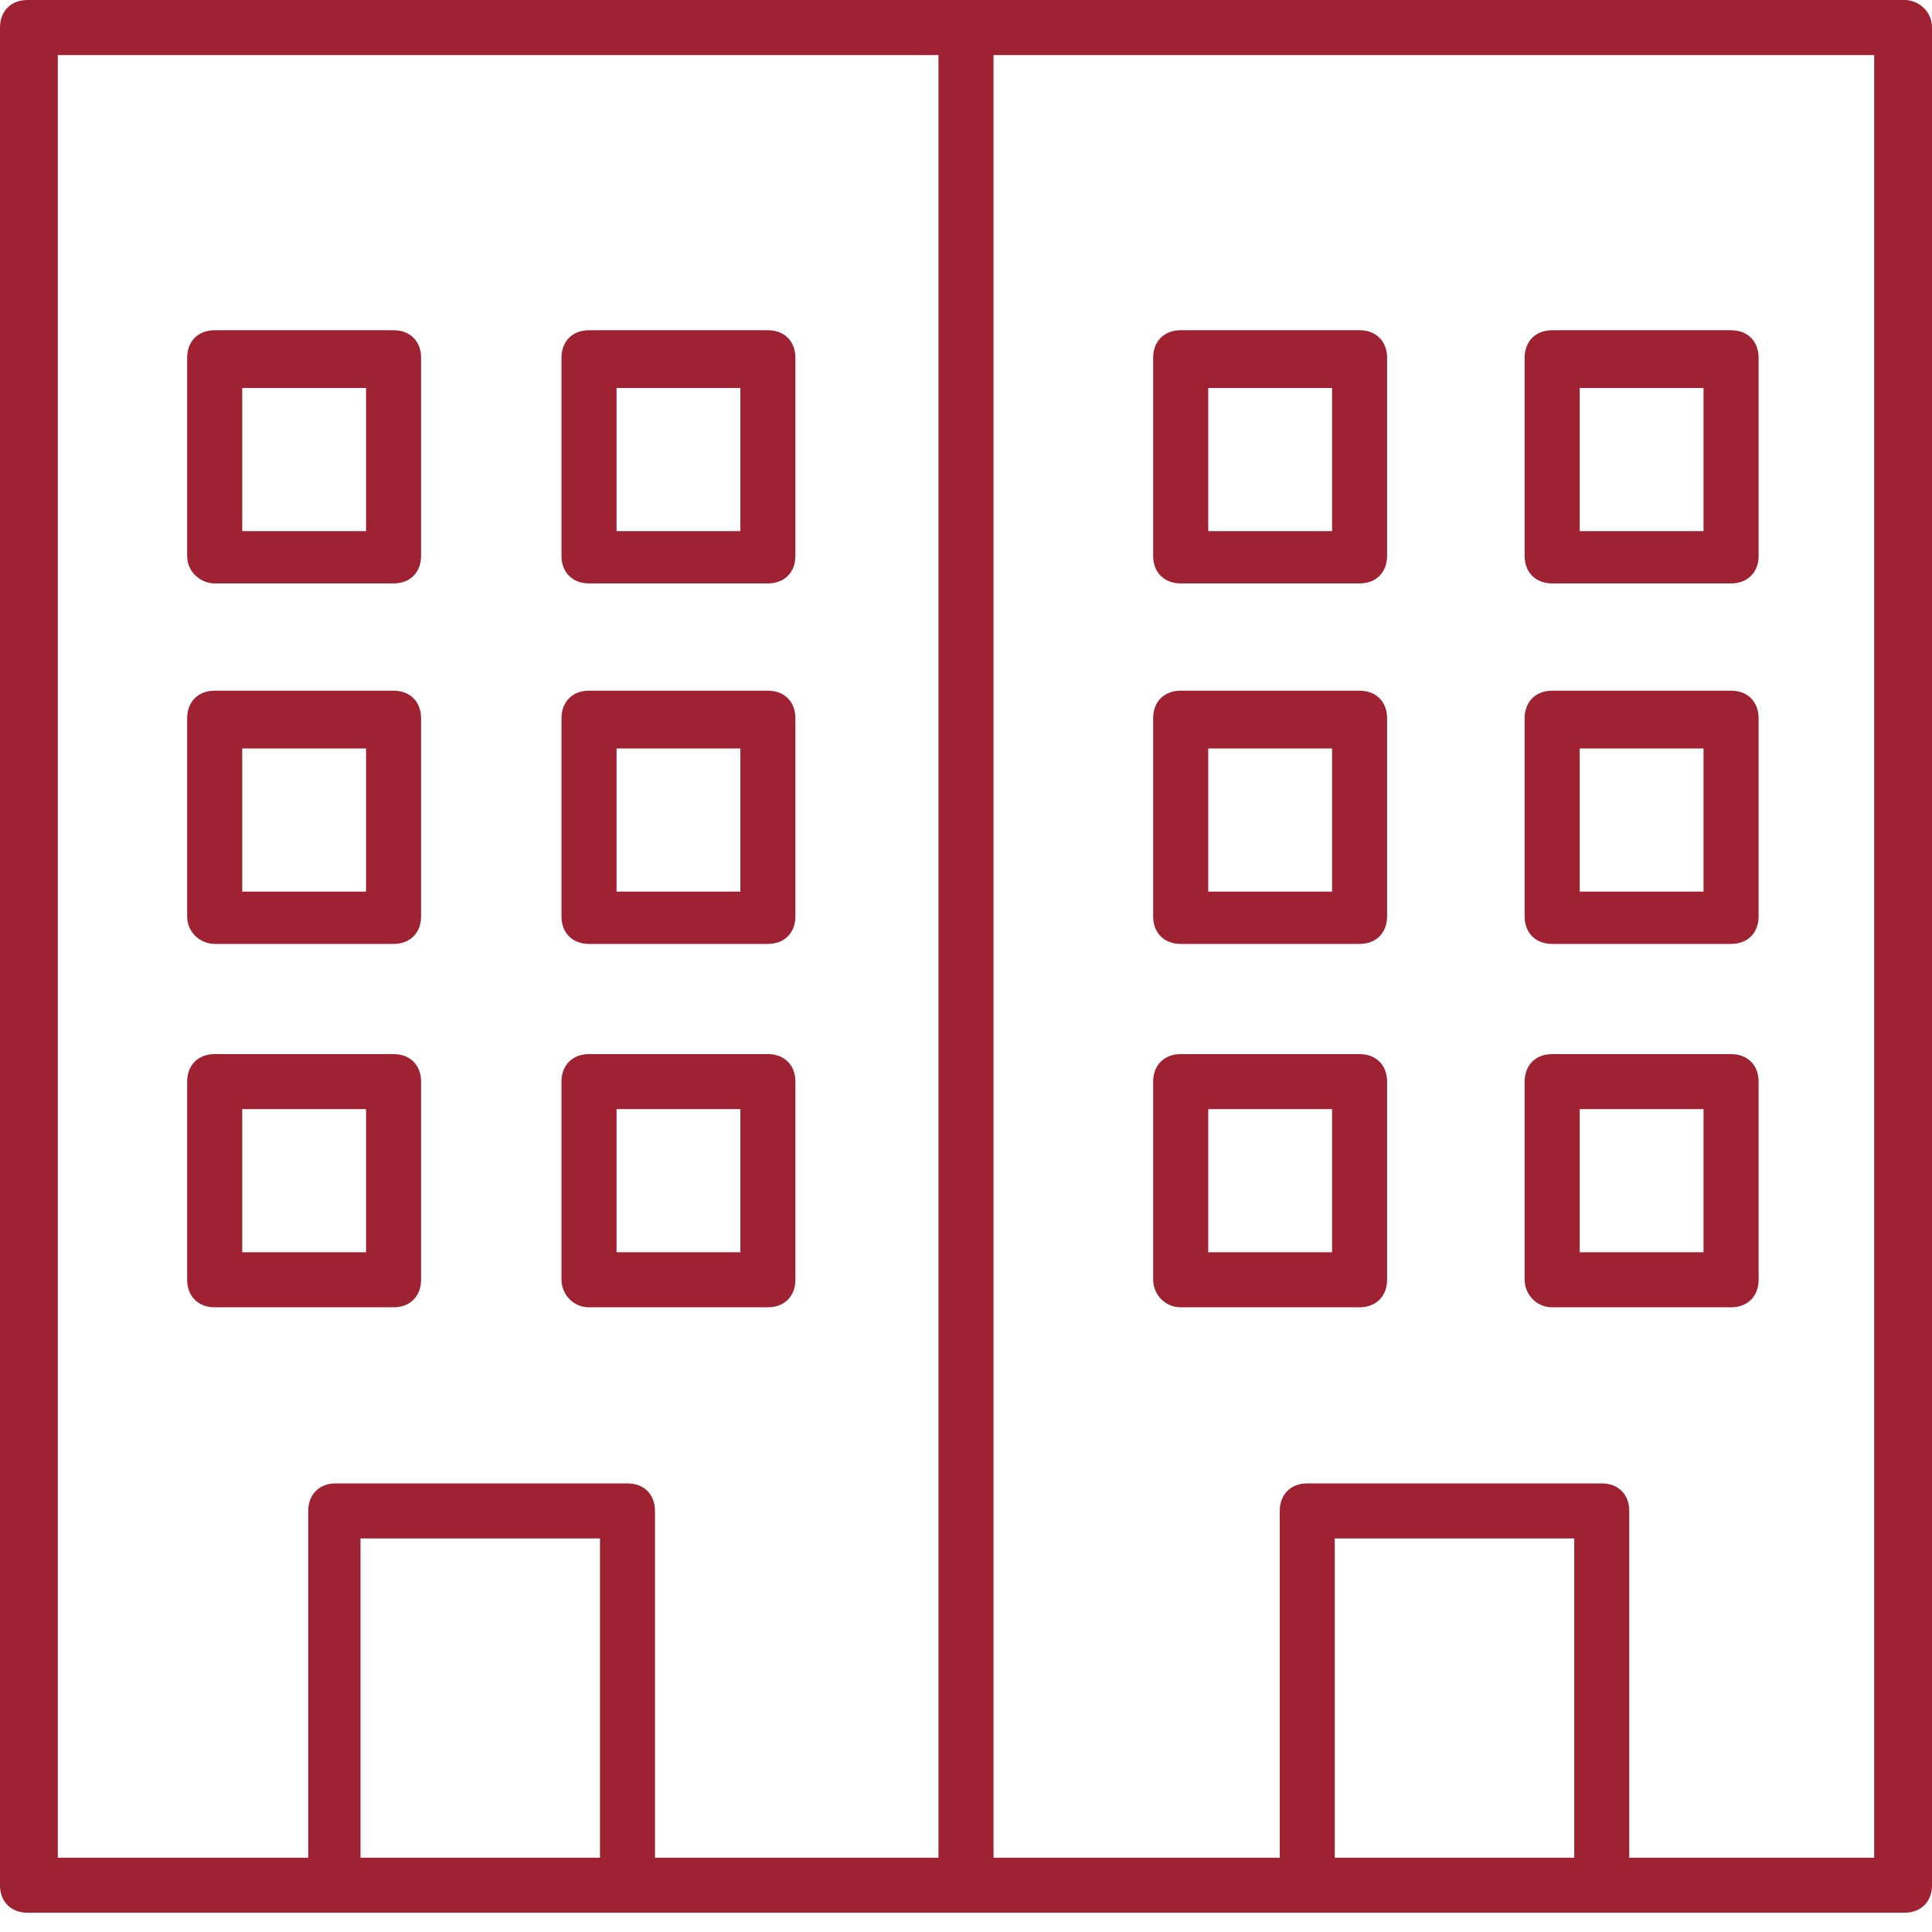<svg width="40" height="40" viewBox="0 0 40 40" fill="none" xmlns="http://www.w3.org/2000/svg">
<path d="M4.445 19.543H8.149C8.49 19.543 8.718 19.315 8.718 18.973V14.87C8.718 14.528 8.49 14.3 8.149 14.3H4.445C4.103 14.3 3.875 14.528 3.875 14.87V18.973C3.875 19.315 4.16 19.543 4.445 19.543ZM5.015 15.497H7.579V18.46H5.015V15.497Z" fill="#9E2232"/>
<path d="M12.195 19.543H15.899C16.24 19.543 16.468 19.315 16.468 18.973V14.87C16.468 14.528 16.24 14.3 15.899 14.3H12.195C11.853 14.3 11.625 14.528 11.625 14.87V18.973C11.625 19.315 11.853 19.543 12.195 19.543ZM12.765 15.497H15.329V18.46H12.765V15.497Z" fill="#9E2232"/>
<path d="M8.149 27.066C8.49 27.066 8.718 26.838 8.718 26.496V22.393C8.718 22.052 8.49 21.824 8.149 21.824H4.445C4.103 21.824 3.875 22.052 3.875 22.393V26.496C3.875 26.838 4.103 27.066 4.445 27.066H8.149ZM5.015 22.963H7.579V25.926H5.015V22.963Z" fill="#9E2232"/>
<path d="M12.195 27.066H15.899C16.24 27.066 16.468 26.838 16.468 26.496V22.393C16.468 22.052 16.24 21.824 15.899 21.824H12.195C11.853 21.824 11.625 22.052 11.625 22.393V26.496C11.625 26.781 11.853 27.066 12.195 27.066ZM12.765 22.963H15.329V25.926H12.765V22.963Z" fill="#9E2232"/>
<path d="M24.445 19.543H28.148C28.49 19.543 28.718 19.315 28.718 18.973V14.87C28.718 14.528 28.49 14.3 28.148 14.3H24.445C24.103 14.3 23.875 14.528 23.875 14.87V18.973C23.875 19.315 24.103 19.543 24.445 19.543ZM25.015 15.497H27.579V18.46H25.015V15.497Z" fill="#9E2232"/>
<path d="M32.136 19.543H35.84C36.182 19.543 36.41 19.315 36.41 18.973V14.87C36.41 14.528 36.182 14.3 35.84 14.3H32.136C31.794 14.3 31.566 14.528 31.566 14.87V18.973C31.566 19.315 31.794 19.543 32.136 19.543ZM32.706 15.497H35.27V18.46H32.706V15.497Z" fill="#9E2232"/>
<path d="M4.445 12.079H8.149C8.49 12.079 8.718 11.851 8.718 11.509V7.407C8.718 7.065 8.49 6.837 8.149 6.837H4.445C4.103 6.837 3.875 7.065 3.875 7.407V11.509C3.875 11.851 4.16 12.079 4.445 12.079ZM5.015 8.033H7.579V10.996H5.015V8.033Z" fill="#9E2232"/>
<path d="M12.195 12.079H15.899C16.24 12.079 16.468 11.851 16.468 11.509V7.407C16.468 7.065 16.24 6.837 15.899 6.837H12.195C11.853 6.837 11.625 7.065 11.625 7.407V11.509C11.625 11.851 11.853 12.079 12.195 12.079ZM12.765 8.033H15.329V10.996H12.765V8.033Z" fill="#9E2232"/>
<path d="M24.445 12.079H28.148C28.49 12.079 28.718 11.851 28.718 11.509V7.407C28.718 7.065 28.49 6.837 28.148 6.837H24.445C24.103 6.837 23.875 7.065 23.875 7.407V11.509C23.875 11.851 24.103 12.079 24.445 12.079ZM25.015 8.033H27.579V10.996H25.015V8.033Z" fill="#9E2232"/>
<path d="M32.136 12.079H35.84C36.182 12.079 36.41 11.851 36.41 11.509V7.407C36.41 7.065 36.182 6.837 35.84 6.837H32.136C31.794 6.837 31.566 7.065 31.566 7.407V11.509C31.566 11.851 31.794 12.079 32.136 12.079ZM32.706 8.033H35.27V10.996H32.706V8.033Z" fill="#9E2232"/>
<path d="M24.445 27.066H28.148C28.49 27.066 28.718 26.838 28.718 26.496V22.393C28.718 22.052 28.49 21.824 28.148 21.824H24.445C24.103 21.824 23.875 22.052 23.875 22.393V26.496C23.875 26.781 24.103 27.066 24.445 27.066ZM25.015 22.963H27.579V25.926H25.015V22.963Z" fill="#9E2232"/>
<path d="M32.136 27.066H35.84C36.182 27.066 36.41 26.838 36.41 26.496V22.393C36.41 22.052 36.182 21.824 35.84 21.824H32.136C31.794 21.824 31.566 22.052 31.566 22.393V26.496C31.566 26.781 31.794 27.066 32.136 27.066ZM32.706 22.963H35.27V25.926H32.706V22.963Z" fill="#9E2232"/>
<path d="M39.43 0H0.57C0.228 0 0 0.228 0 0.57V39.031C0 39.373 0.228 39.601 0.57 39.601H39.43C39.772 39.601 40 39.373 40 39.031V0.57C40 0.228 39.715 0 39.43 0ZM1.14 1.14H19.43V38.462H13.561V31.282C13.561 30.94 13.333 30.712 12.992 30.712H6.952C6.61 30.712 6.382 30.94 6.382 31.282V38.462H1.197V1.14H1.14ZM12.422 38.462H7.464V31.852H12.422V38.462ZM32.593 38.462H27.635V31.852H32.593V38.462ZM38.86 38.462H33.732V31.282C33.732 30.94 33.504 30.712 33.162 30.712H27.066C26.724 30.712 26.496 30.94 26.496 31.282V38.462H20.57V1.14H38.803V38.462H38.86Z" fill="#9E2232"/>
</svg>
